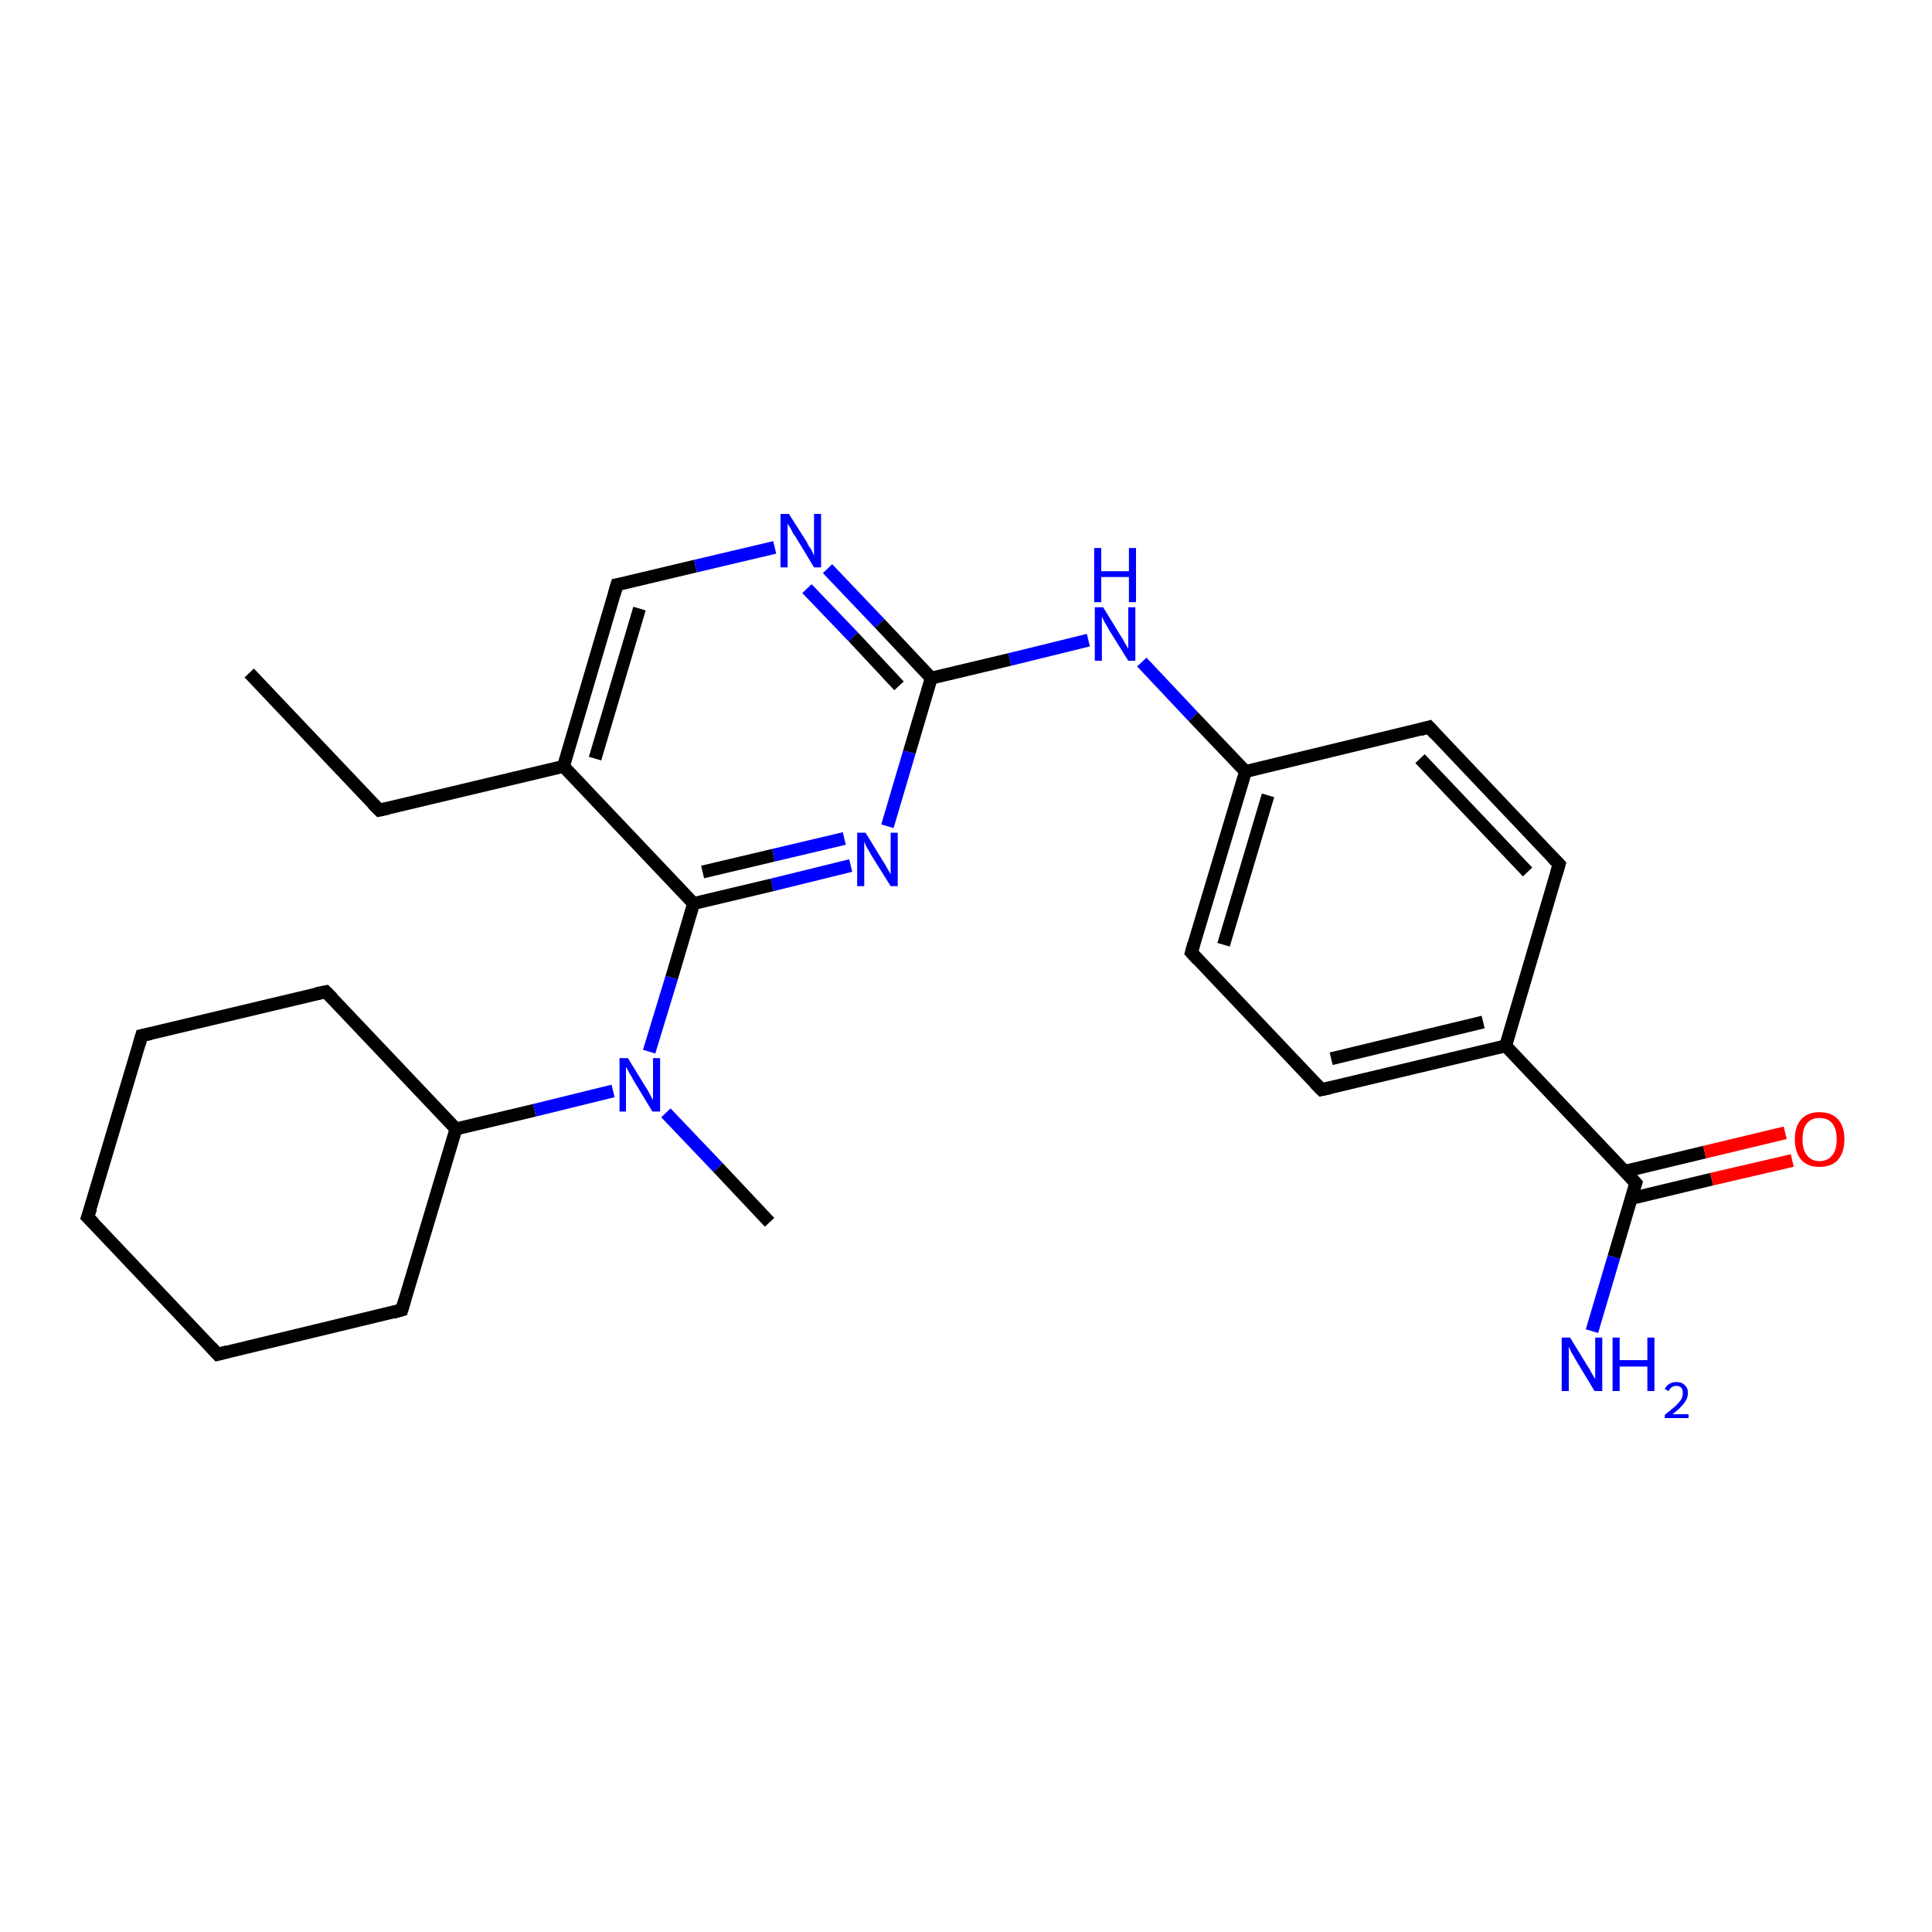 <?xml version='1.0' encoding='iso-8859-1'?>
<svg version='1.1' baseProfile='full'
              xmlns='http://www.w3.org/2000/svg'
                      xmlns:rdkit='http://www.rdkit.org/xml'
                      xmlns:xlink='http://www.w3.org/1999/xlink'
                  xml:space='preserve'
width='300px' height='300px' viewBox='0 0 300 300'>
<!-- END OF HEADER -->
<rect style='opacity:1.0;fill:#FFFFFF;stroke:none' width='300.0' height='300.0' x='0.0' y='0.0'> </rect>
<path class='bond-0 atom-0 atom-1' d='M 38.7,104.5 L 58.9,125.8' style='fill:none;fill-rule:evenodd;stroke:#000000;stroke-width:2.0px;stroke-linecap:butt;stroke-linejoin:miter;stroke-opacity:1' />
<path class='bond-1 atom-1 atom-2' d='M 58.9,125.8 L 87.5,119.0' style='fill:none;fill-rule:evenodd;stroke:#000000;stroke-width:2.0px;stroke-linecap:butt;stroke-linejoin:miter;stroke-opacity:1' />
<path class='bond-2 atom-2 atom-3' d='M 87.5,119.0 L 95.8,90.8' style='fill:none;fill-rule:evenodd;stroke:#000000;stroke-width:2.0px;stroke-linecap:butt;stroke-linejoin:miter;stroke-opacity:1' />
<path class='bond-2 atom-2 atom-3' d='M 92.4,117.8 L 99.3,94.5' style='fill:none;fill-rule:evenodd;stroke:#000000;stroke-width:2.0px;stroke-linecap:butt;stroke-linejoin:miter;stroke-opacity:1' />
<path class='bond-3 atom-3 atom-4' d='M 95.8,90.8 L 108.0,87.9' style='fill:none;fill-rule:evenodd;stroke:#000000;stroke-width:2.0px;stroke-linecap:butt;stroke-linejoin:miter;stroke-opacity:1' />
<path class='bond-3 atom-3 atom-4' d='M 108.0,87.9 L 120.3,85.0' style='fill:none;fill-rule:evenodd;stroke:#0000FF;stroke-width:2.0px;stroke-linecap:butt;stroke-linejoin:miter;stroke-opacity:1' />
<path class='bond-4 atom-4 atom-5' d='M 128.5,88.3 L 136.6,96.8' style='fill:none;fill-rule:evenodd;stroke:#0000FF;stroke-width:2.0px;stroke-linecap:butt;stroke-linejoin:miter;stroke-opacity:1' />
<path class='bond-4 atom-4 atom-5' d='M 136.6,96.8 L 144.6,105.3' style='fill:none;fill-rule:evenodd;stroke:#000000;stroke-width:2.0px;stroke-linecap:butt;stroke-linejoin:miter;stroke-opacity:1' />
<path class='bond-4 atom-4 atom-5' d='M 125.3,91.4 L 132.5,98.9' style='fill:none;fill-rule:evenodd;stroke:#0000FF;stroke-width:2.0px;stroke-linecap:butt;stroke-linejoin:miter;stroke-opacity:1' />
<path class='bond-4 atom-4 atom-5' d='M 132.5,98.9 L 139.6,106.5' style='fill:none;fill-rule:evenodd;stroke:#000000;stroke-width:2.0px;stroke-linecap:butt;stroke-linejoin:miter;stroke-opacity:1' />
<path class='bond-5 atom-5 atom-6' d='M 144.6,105.3 L 156.8,102.4' style='fill:none;fill-rule:evenodd;stroke:#000000;stroke-width:2.0px;stroke-linecap:butt;stroke-linejoin:miter;stroke-opacity:1' />
<path class='bond-5 atom-5 atom-6' d='M 156.8,102.4 L 169.0,99.4' style='fill:none;fill-rule:evenodd;stroke:#0000FF;stroke-width:2.0px;stroke-linecap:butt;stroke-linejoin:miter;stroke-opacity:1' />
<path class='bond-6 atom-6 atom-7' d='M 177.3,102.8 L 185.3,111.3' style='fill:none;fill-rule:evenodd;stroke:#0000FF;stroke-width:2.0px;stroke-linecap:butt;stroke-linejoin:miter;stroke-opacity:1' />
<path class='bond-6 atom-6 atom-7' d='M 185.3,111.3 L 193.4,119.8' style='fill:none;fill-rule:evenodd;stroke:#000000;stroke-width:2.0px;stroke-linecap:butt;stroke-linejoin:miter;stroke-opacity:1' />
<path class='bond-7 atom-7 atom-8' d='M 193.4,119.8 L 185.0,147.9' style='fill:none;fill-rule:evenodd;stroke:#000000;stroke-width:2.0px;stroke-linecap:butt;stroke-linejoin:miter;stroke-opacity:1' />
<path class='bond-7 atom-7 atom-8' d='M 196.9,123.5 L 190.0,146.7' style='fill:none;fill-rule:evenodd;stroke:#000000;stroke-width:2.0px;stroke-linecap:butt;stroke-linejoin:miter;stroke-opacity:1' />
<path class='bond-8 atom-8 atom-9' d='M 185.0,147.9 L 205.2,169.2' style='fill:none;fill-rule:evenodd;stroke:#000000;stroke-width:2.0px;stroke-linecap:butt;stroke-linejoin:miter;stroke-opacity:1' />
<path class='bond-9 atom-9 atom-10' d='M 205.2,169.2 L 233.8,162.4' style='fill:none;fill-rule:evenodd;stroke:#000000;stroke-width:2.0px;stroke-linecap:butt;stroke-linejoin:miter;stroke-opacity:1' />
<path class='bond-9 atom-9 atom-10' d='M 206.7,164.4 L 230.3,158.7' style='fill:none;fill-rule:evenodd;stroke:#000000;stroke-width:2.0px;stroke-linecap:butt;stroke-linejoin:miter;stroke-opacity:1' />
<path class='bond-10 atom-10 atom-11' d='M 233.8,162.4 L 242.1,134.2' style='fill:none;fill-rule:evenodd;stroke:#000000;stroke-width:2.0px;stroke-linecap:butt;stroke-linejoin:miter;stroke-opacity:1' />
<path class='bond-11 atom-11 atom-12' d='M 242.1,134.2 L 221.9,112.9' style='fill:none;fill-rule:evenodd;stroke:#000000;stroke-width:2.0px;stroke-linecap:butt;stroke-linejoin:miter;stroke-opacity:1' />
<path class='bond-11 atom-11 atom-12' d='M 237.2,135.4 L 220.5,117.8' style='fill:none;fill-rule:evenodd;stroke:#000000;stroke-width:2.0px;stroke-linecap:butt;stroke-linejoin:miter;stroke-opacity:1' />
<path class='bond-12 atom-10 atom-13' d='M 233.8,162.4 L 254.0,183.7' style='fill:none;fill-rule:evenodd;stroke:#000000;stroke-width:2.0px;stroke-linecap:butt;stroke-linejoin:miter;stroke-opacity:1' />
<path class='bond-13 atom-13 atom-14' d='M 254.0,183.7 L 250.6,195.2' style='fill:none;fill-rule:evenodd;stroke:#000000;stroke-width:2.0px;stroke-linecap:butt;stroke-linejoin:miter;stroke-opacity:1' />
<path class='bond-13 atom-13 atom-14' d='M 250.6,195.2 L 247.2,206.7' style='fill:none;fill-rule:evenodd;stroke:#0000FF;stroke-width:2.0px;stroke-linecap:butt;stroke-linejoin:miter;stroke-opacity:1' />
<path class='bond-14 atom-13 atom-15' d='M 253.3,186.1 L 265.8,183.1' style='fill:none;fill-rule:evenodd;stroke:#000000;stroke-width:2.0px;stroke-linecap:butt;stroke-linejoin:miter;stroke-opacity:1' />
<path class='bond-14 atom-13 atom-15' d='M 265.8,183.1 L 278.3,180.2' style='fill:none;fill-rule:evenodd;stroke:#FF0000;stroke-width:2.0px;stroke-linecap:butt;stroke-linejoin:miter;stroke-opacity:1' />
<path class='bond-14 atom-13 atom-15' d='M 252.2,181.9 L 264.7,178.9' style='fill:none;fill-rule:evenodd;stroke:#000000;stroke-width:2.0px;stroke-linecap:butt;stroke-linejoin:miter;stroke-opacity:1' />
<path class='bond-14 atom-13 atom-15' d='M 264.7,178.9 L 277.2,175.9' style='fill:none;fill-rule:evenodd;stroke:#FF0000;stroke-width:2.0px;stroke-linecap:butt;stroke-linejoin:miter;stroke-opacity:1' />
<path class='bond-15 atom-5 atom-16' d='M 144.6,105.3 L 141.2,116.8' style='fill:none;fill-rule:evenodd;stroke:#000000;stroke-width:2.0px;stroke-linecap:butt;stroke-linejoin:miter;stroke-opacity:1' />
<path class='bond-15 atom-5 atom-16' d='M 141.2,116.8 L 137.8,128.3' style='fill:none;fill-rule:evenodd;stroke:#0000FF;stroke-width:2.0px;stroke-linecap:butt;stroke-linejoin:miter;stroke-opacity:1' />
<path class='bond-16 atom-16 atom-17' d='M 132.1,134.4 L 119.9,137.4' style='fill:none;fill-rule:evenodd;stroke:#0000FF;stroke-width:2.0px;stroke-linecap:butt;stroke-linejoin:miter;stroke-opacity:1' />
<path class='bond-16 atom-16 atom-17' d='M 119.9,137.4 L 107.7,140.3' style='fill:none;fill-rule:evenodd;stroke:#000000;stroke-width:2.0px;stroke-linecap:butt;stroke-linejoin:miter;stroke-opacity:1' />
<path class='bond-16 atom-16 atom-17' d='M 131.1,130.2 L 120.1,132.8' style='fill:none;fill-rule:evenodd;stroke:#0000FF;stroke-width:2.0px;stroke-linecap:butt;stroke-linejoin:miter;stroke-opacity:1' />
<path class='bond-16 atom-16 atom-17' d='M 120.1,132.8 L 109.1,135.4' style='fill:none;fill-rule:evenodd;stroke:#000000;stroke-width:2.0px;stroke-linecap:butt;stroke-linejoin:miter;stroke-opacity:1' />
<path class='bond-17 atom-17 atom-18' d='M 107.7,140.3 L 104.3,151.8' style='fill:none;fill-rule:evenodd;stroke:#000000;stroke-width:2.0px;stroke-linecap:butt;stroke-linejoin:miter;stroke-opacity:1' />
<path class='bond-17 atom-17 atom-18' d='M 104.3,151.8 L 100.8,163.3' style='fill:none;fill-rule:evenodd;stroke:#0000FF;stroke-width:2.0px;stroke-linecap:butt;stroke-linejoin:miter;stroke-opacity:1' />
<path class='bond-18 atom-18 atom-19' d='M 103.4,172.8 L 111.5,181.3' style='fill:none;fill-rule:evenodd;stroke:#0000FF;stroke-width:2.0px;stroke-linecap:butt;stroke-linejoin:miter;stroke-opacity:1' />
<path class='bond-18 atom-18 atom-19' d='M 111.5,181.3 L 119.5,189.8' style='fill:none;fill-rule:evenodd;stroke:#000000;stroke-width:2.0px;stroke-linecap:butt;stroke-linejoin:miter;stroke-opacity:1' />
<path class='bond-19 atom-18 atom-20' d='M 95.2,169.4 L 83.0,172.4' style='fill:none;fill-rule:evenodd;stroke:#0000FF;stroke-width:2.0px;stroke-linecap:butt;stroke-linejoin:miter;stroke-opacity:1' />
<path class='bond-19 atom-18 atom-20' d='M 83.0,172.4 L 70.8,175.3' style='fill:none;fill-rule:evenodd;stroke:#000000;stroke-width:2.0px;stroke-linecap:butt;stroke-linejoin:miter;stroke-opacity:1' />
<path class='bond-20 atom-20 atom-21' d='M 70.8,175.3 L 50.6,154.0' style='fill:none;fill-rule:evenodd;stroke:#000000;stroke-width:2.0px;stroke-linecap:butt;stroke-linejoin:miter;stroke-opacity:1' />
<path class='bond-21 atom-21 atom-22' d='M 50.6,154.0 L 22.0,160.8' style='fill:none;fill-rule:evenodd;stroke:#000000;stroke-width:2.0px;stroke-linecap:butt;stroke-linejoin:miter;stroke-opacity:1' />
<path class='bond-22 atom-22 atom-23' d='M 22.0,160.8 L 13.6,189.0' style='fill:none;fill-rule:evenodd;stroke:#000000;stroke-width:2.0px;stroke-linecap:butt;stroke-linejoin:miter;stroke-opacity:1' />
<path class='bond-23 atom-23 atom-24' d='M 13.6,189.0 L 33.8,210.3' style='fill:none;fill-rule:evenodd;stroke:#000000;stroke-width:2.0px;stroke-linecap:butt;stroke-linejoin:miter;stroke-opacity:1' />
<path class='bond-24 atom-24 atom-25' d='M 33.8,210.3 L 62.4,203.4' style='fill:none;fill-rule:evenodd;stroke:#000000;stroke-width:2.0px;stroke-linecap:butt;stroke-linejoin:miter;stroke-opacity:1' />
<path class='bond-25 atom-17 atom-2' d='M 107.7,140.3 L 87.5,119.0' style='fill:none;fill-rule:evenodd;stroke:#000000;stroke-width:2.0px;stroke-linecap:butt;stroke-linejoin:miter;stroke-opacity:1' />
<path class='bond-26 atom-25 atom-20' d='M 62.4,203.4 L 70.8,175.3' style='fill:none;fill-rule:evenodd;stroke:#000000;stroke-width:2.0px;stroke-linecap:butt;stroke-linejoin:miter;stroke-opacity:1' />
<path class='bond-27 atom-12 atom-7' d='M 221.9,112.9 L 193.4,119.8' style='fill:none;fill-rule:evenodd;stroke:#000000;stroke-width:2.0px;stroke-linecap:butt;stroke-linejoin:miter;stroke-opacity:1' />
<path d='M 57.9,124.8 L 58.9,125.8 L 60.3,125.5' style='fill:none;stroke:#000000;stroke-width:2.0px;stroke-linecap:butt;stroke-linejoin:miter;stroke-opacity:1;' />
<path d='M 95.4,92.2 L 95.8,90.8 L 96.4,90.7' style='fill:none;stroke:#000000;stroke-width:2.0px;stroke-linecap:butt;stroke-linejoin:miter;stroke-opacity:1;' />
<path d='M 185.4,146.5 L 185.0,147.9 L 186.0,149.0' style='fill:none;stroke:#000000;stroke-width:2.0px;stroke-linecap:butt;stroke-linejoin:miter;stroke-opacity:1;' />
<path d='M 204.2,168.2 L 205.2,169.2 L 206.6,168.9' style='fill:none;stroke:#000000;stroke-width:2.0px;stroke-linecap:butt;stroke-linejoin:miter;stroke-opacity:1;' />
<path d='M 241.7,135.6 L 242.1,134.2 L 241.1,133.2' style='fill:none;stroke:#000000;stroke-width:2.0px;stroke-linecap:butt;stroke-linejoin:miter;stroke-opacity:1;' />
<path d='M 222.9,114.0 L 221.9,112.9 L 220.5,113.3' style='fill:none;stroke:#000000;stroke-width:2.0px;stroke-linecap:butt;stroke-linejoin:miter;stroke-opacity:1;' />
<path d='M 253.0,182.6 L 254.0,183.7 L 253.8,184.3' style='fill:none;stroke:#000000;stroke-width:2.0px;stroke-linecap:butt;stroke-linejoin:miter;stroke-opacity:1;' />
<path d='M 51.6,155.0 L 50.6,154.0 L 49.1,154.3' style='fill:none;stroke:#000000;stroke-width:2.0px;stroke-linecap:butt;stroke-linejoin:miter;stroke-opacity:1;' />
<path d='M 23.4,160.5 L 22.0,160.8 L 21.6,162.2' style='fill:none;stroke:#000000;stroke-width:2.0px;stroke-linecap:butt;stroke-linejoin:miter;stroke-opacity:1;' />
<path d='M 14.1,187.6 L 13.6,189.0 L 14.6,190.0' style='fill:none;stroke:#000000;stroke-width:2.0px;stroke-linecap:butt;stroke-linejoin:miter;stroke-opacity:1;' />
<path d='M 32.8,209.2 L 33.8,210.3 L 35.3,209.9' style='fill:none;stroke:#000000;stroke-width:2.0px;stroke-linecap:butt;stroke-linejoin:miter;stroke-opacity:1;' />
<path d='M 61.0,203.8 L 62.4,203.4 L 62.8,202.0' style='fill:none;stroke:#000000;stroke-width:2.0px;stroke-linecap:butt;stroke-linejoin:miter;stroke-opacity:1;' />
<path class='atom-4' d='M 122.5 79.8
L 125.3 84.2
Q 125.5 84.7, 126.0 85.4
Q 126.4 86.2, 126.4 86.3
L 126.4 79.8
L 127.5 79.8
L 127.5 88.1
L 126.4 88.1
L 123.5 83.3
Q 123.1 82.8, 122.8 82.1
Q 122.4 81.5, 122.3 81.3
L 122.3 88.1
L 121.2 88.1
L 121.2 79.8
L 122.5 79.8
' fill='#0000FF'/>
<path class='atom-6' d='M 171.3 94.3
L 174.0 98.7
Q 174.3 99.1, 174.7 99.9
Q 175.2 100.7, 175.2 100.8
L 175.2 94.3
L 176.3 94.3
L 176.3 102.6
L 175.2 102.6
L 172.2 97.8
Q 171.9 97.2, 171.5 96.6
Q 171.2 95.9, 171.1 95.7
L 171.1 102.6
L 170.0 102.6
L 170.0 94.3
L 171.3 94.3
' fill='#0000FF'/>
<path class='atom-6' d='M 169.9 85.1
L 171.0 85.1
L 171.0 88.7
L 175.3 88.7
L 175.3 85.1
L 176.4 85.1
L 176.4 93.5
L 175.3 93.5
L 175.3 89.6
L 171.0 89.6
L 171.0 93.5
L 169.9 93.5
L 169.9 85.1
' fill='#0000FF'/>
<path class='atom-14' d='M 243.8 207.7
L 246.5 212.1
Q 246.8 212.5, 247.2 213.3
Q 247.7 214.1, 247.7 214.2
L 247.7 207.7
L 248.8 207.7
L 248.8 216.0
L 247.6 216.0
L 244.7 211.2
Q 244.4 210.6, 244.0 210.0
Q 243.7 209.3, 243.6 209.1
L 243.6 216.0
L 242.5 216.0
L 242.5 207.7
L 243.8 207.7
' fill='#0000FF'/>
<path class='atom-14' d='M 250.4 207.7
L 251.5 207.7
L 251.5 211.2
L 255.8 211.2
L 255.8 207.7
L 256.9 207.7
L 256.9 216.0
L 255.8 216.0
L 255.8 212.2
L 251.5 212.2
L 251.5 216.0
L 250.4 216.0
L 250.4 207.7
' fill='#0000FF'/>
<path class='atom-14' d='M 258.5 215.7
Q 258.7 215.2, 259.2 214.9
Q 259.7 214.6, 260.3 214.6
Q 261.2 214.6, 261.6 215.1
Q 262.1 215.5, 262.1 216.3
Q 262.1 217.1, 261.5 217.9
Q 260.9 218.7, 259.7 219.6
L 262.2 219.6
L 262.2 220.2
L 258.5 220.2
L 258.5 219.7
Q 259.5 218.9, 260.1 218.4
Q 260.7 217.8, 261.0 217.4
Q 261.3 216.9, 261.3 216.4
Q 261.3 215.8, 261.1 215.5
Q 260.8 215.2, 260.3 215.2
Q 259.9 215.2, 259.6 215.4
Q 259.3 215.6, 259.1 216.0
L 258.5 215.7
' fill='#0000FF'/>
<path class='atom-15' d='M 278.7 176.9
Q 278.7 174.9, 279.7 173.8
Q 280.7 172.7, 282.5 172.7
Q 284.4 172.7, 285.4 173.8
Q 286.4 174.9, 286.4 176.9
Q 286.4 178.9, 285.4 180.1
Q 284.4 181.2, 282.5 181.2
Q 280.7 181.2, 279.7 180.1
Q 278.7 178.9, 278.7 176.9
M 282.5 180.3
Q 283.8 180.3, 284.5 179.4
Q 285.2 178.6, 285.2 176.9
Q 285.2 175.3, 284.5 174.4
Q 283.8 173.6, 282.5 173.6
Q 281.3 173.6, 280.6 174.4
Q 279.9 175.2, 279.9 176.9
Q 279.9 178.6, 280.6 179.4
Q 281.3 180.3, 282.5 180.3
' fill='#FF0000'/>
<path class='atom-16' d='M 134.4 129.3
L 137.1 133.7
Q 137.4 134.1, 137.8 134.9
Q 138.3 135.7, 138.3 135.8
L 138.3 129.3
L 139.4 129.3
L 139.4 137.6
L 138.3 137.6
L 135.3 132.8
Q 135.0 132.2, 134.6 131.6
Q 134.3 130.9, 134.2 130.7
L 134.2 137.6
L 133.1 137.6
L 133.1 129.3
L 134.4 129.3
' fill='#0000FF'/>
<path class='atom-18' d='M 97.5 164.3
L 100.2 168.7
Q 100.5 169.1, 100.9 169.9
Q 101.3 170.7, 101.4 170.8
L 101.4 164.3
L 102.5 164.3
L 102.5 172.6
L 101.3 172.6
L 98.4 167.8
Q 98.1 167.2, 97.7 166.6
Q 97.4 165.9, 97.2 165.7
L 97.2 172.6
L 96.2 172.6
L 96.2 164.3
L 97.5 164.3
' fill='#0000FF'/>
</svg>
